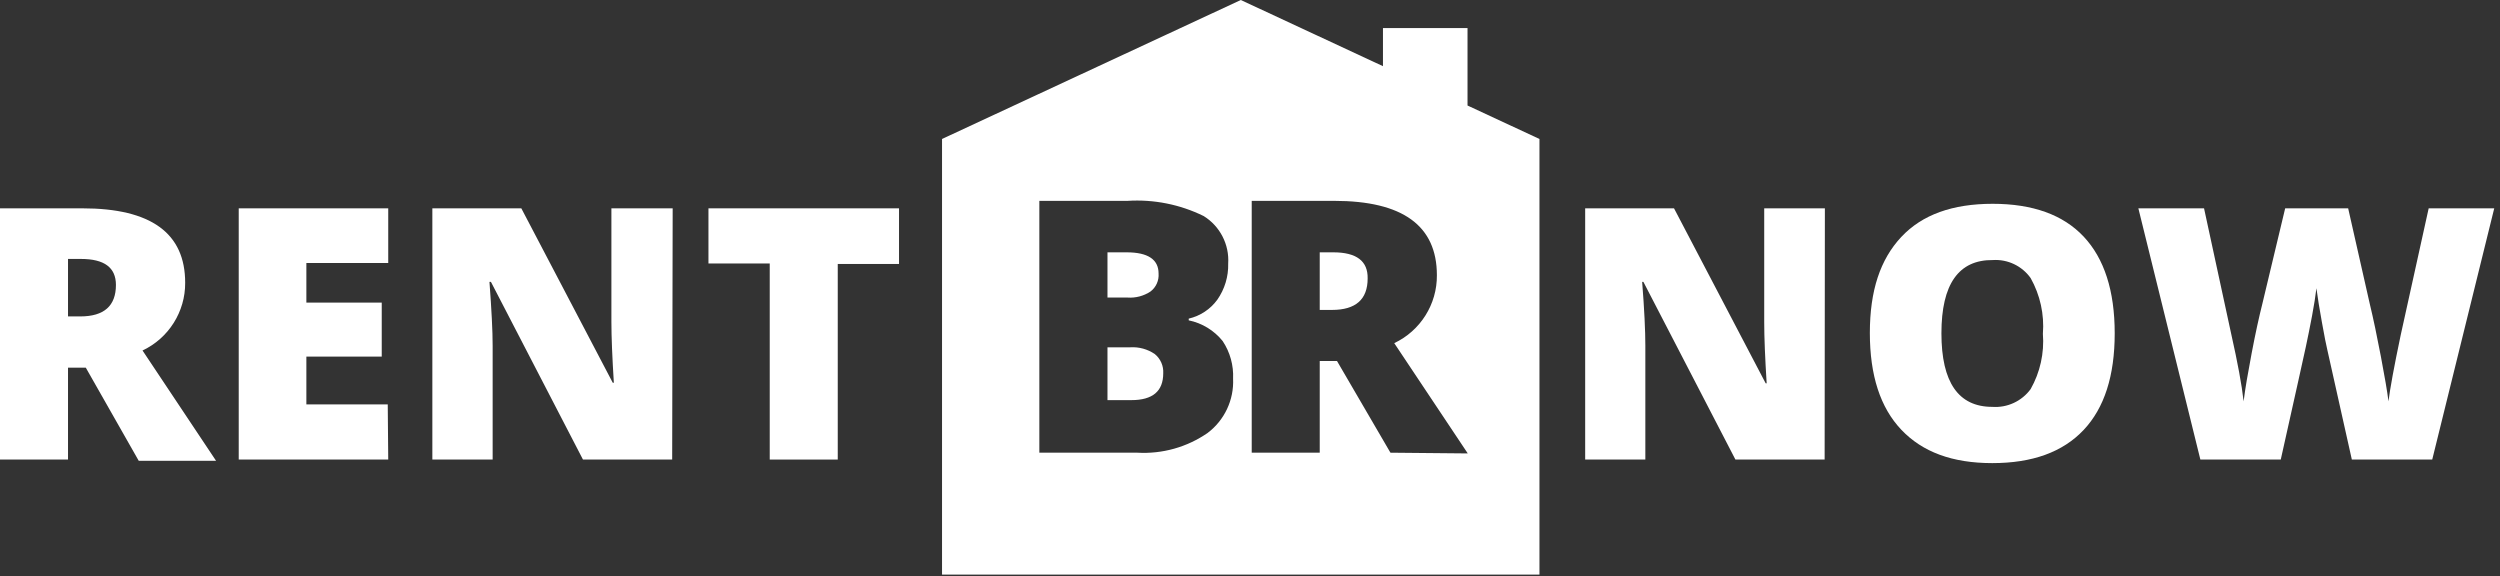 <?xml version="1.0" encoding="UTF-8" standalone="no"?>
<!DOCTYPE svg PUBLIC "-//W3C//DTD SVG 1.1//EN" "http://www.w3.org/Graphics/SVG/1.1/DTD/svg11.dtd">
<svg width="100%" height="100%" viewBox="0 0 204 47" version="1.1" xmlns="http://www.w3.org/2000/svg" xmlns:xlink="http://www.w3.org/1999/xlink" xml:space="preserve" xmlns:serif="http://www.serif.com/" style="fill-rule:evenodd;clip-rule:evenodd;stroke-linejoin:round;stroke-miterlimit:2;">
    <rect x="0" y="0" width="204" height="47" fill="#333333" stroke="none"/>
    <g id="Layer_2">
        <g id="Logos">
            <path d="M5.55,30L5.55,37.5L0,37.5L0,17L6.73,17C12.323,17 15.117,19.027 15.11,23.08C15.124,25.437 13.762,27.597 11.63,28.6L17.63,37.6L11.32,37.6L7,30L5.55,30ZM5.55,25.82L6.55,25.82C8.49,25.82 9.46,24.96 9.46,23.25C9.46,21.83 8.51,21.13 6.61,21.13L5.55,21.13L5.55,25.82Z" style="fill:white;fill-rule:nonzero;"/>
            <path d="M31.68,37.5L19.48,37.5L19.48,17L31.68,17L31.68,21.46L25,21.46L25,24.69L31.15,24.69L31.15,29.1L25,29.1L25,33L31.64,33L31.68,37.5Z" style="fill:white;fill-rule:nonzero;"/>
            <path d="M54.85,37.5L47.57,37.5L40.06,23L39.94,23C40.11,25.27 40.2,27 40.2,28.21L40.2,37.5L35.28,37.5L35.28,17L42.54,17L50,31.23L50.09,31.23C49.96,29.16 49.89,27.5 49.89,26.23L49.89,17L54.89,17L54.85,37.5Z" style="fill:white;fill-rule:nonzero;"/>
            <path d="M68.36,37.5L62.81,37.5L62.81,21.5L57.81,21.5L57.81,17L73.36,17L73.36,21.54L68.36,21.54L68.36,37.5Z" style="fill:white;fill-rule:nonzero;"/>
            <path d="M148.89,37.5L141.61,37.5L134.1,23L134,23C134.18,25.27 134.26,27 134.26,28.21L134.26,37.5L129.35,37.5L129.35,17L136.6,17L144.08,31.28L144.16,31.28C144.03,29.21 143.96,27.55 143.96,26.28L143.96,17L148.91,17L148.89,37.5Z" style="fill:white;fill-rule:nonzero;"/>
            <path d="M172.56,27.2C172.56,30.66 171.72,33.29 170.02,35.09C168.32,36.89 165.84,37.79 162.57,37.79C159.3,37.79 156.87,36.88 155.15,35.07C153.43,33.26 152.58,30.63 152.58,27.17C152.58,23.71 153.43,21.17 155.14,19.34C156.85,17.51 159.34,16.63 162.6,16.63C165.86,16.63 168.35,17.52 170.03,19.31C171.71,21.1 172.56,23.73 172.56,27.2ZM158.42,27.2C158.42,31.2 159.81,33.2 162.57,33.2C163.792,33.288 164.977,32.739 165.7,31.75C166.475,30.38 166.823,28.809 166.7,27.24C166.825,25.658 166.477,24.074 165.7,22.69C164.997,21.701 163.83,21.144 162.62,21.22C159.82,21.193 158.42,23.187 158.42,27.2Z" style="fill:white;fill-rule:nonzero;"/>
            <path d="M198.47,37.5L191.91,37.5L189.91,28.55C189.82,28.18 189.67,27.43 189.47,26.31C189.27,25.19 189.12,24.31 189.02,23.52C188.95,24.13 188.83,24.88 188.66,25.79C188.49,26.7 188.32,27.52 188.16,28.28C188,29.04 187.31,32.12 186.11,37.5L179.55,37.5L174.49,17L179.85,17L182.08,27.31C182.59,29.58 182.93,31.4 183.08,32.75C183.2,31.75 183.42,30.49 183.73,28.85C184.04,27.21 184.34,25.85 184.61,24.78L186.47,17L191.61,17L193.37,24.78C193.67,26.02 193.97,27.46 194.28,29.09C194.59,30.72 194.8,31.94 194.9,32.75C195.02,31.75 195.36,29.9 195.9,27.33L198.18,17L203.53,17L198.47,37.5Z" style="fill:white;fill-rule:nonzero;"/>
            <path d="M94.23,28.89C93.643,28.49 92.939,28.296 92.23,28.34L90.37,28.34L90.37,32.65L92.32,32.65C94.06,32.65 94.92,31.92 94.92,30.46C94.956,29.857 94.699,29.272 94.23,28.89Z" style="fill:white;fill-rule:nonzero;"/>
            <path d="M93.89,23.78C94.339,23.434 94.583,22.885 94.54,22.32C94.54,21.17 93.67,20.59 91.93,20.59L90.37,20.59L90.37,24.28L92,24.28C92.668,24.329 93.334,24.153 93.89,23.78Z" style="fill:white;fill-rule:nonzero;"/>
            <path d="M119.75,8.61L119.75,2.29L112.85,2.29L112.85,5.4L101.25,0L76.87,11.34L76.87,46.89L125.62,46.89L125.62,11.34L119.75,8.61ZM98.54,35.33C96.863,36.489 94.846,37.056 92.81,36.94L84.81,36.94L84.81,16.39L92,16.39C94.146,16.253 96.291,16.681 98.22,17.63C99.55,18.453 100.321,19.949 100.22,21.51C100.248,22.563 99.935,23.598 99.33,24.46C98.764,25.236 97.936,25.783 97,26L97,26.14C98.091,26.365 99.071,26.962 99.77,27.83C100.372,28.737 100.67,29.812 100.62,30.9C100.701,32.628 99.921,34.289 98.54,35.33ZM113.46,36.94L109.1,29.46L107.69,29.46L107.69,36.94L102.14,36.94L102.14,16.39L108.87,16.39C114.457,16.39 117.25,18.413 117.25,22.46C117.27,24.823 115.907,26.992 113.77,28L119.77,37L113.46,36.94Z" style="fill:white;fill-rule:nonzero;"/>
            <path d="M108.79,20.59L107.69,20.59L107.69,25.29L108.69,25.29C110.63,25.29 111.6,24.43 111.6,22.72C111.627,21.3 110.69,20.59 108.79,20.59Z" style="fill:white;fill-rule:nonzero;"/>
        </g>
    </g>
</svg>
